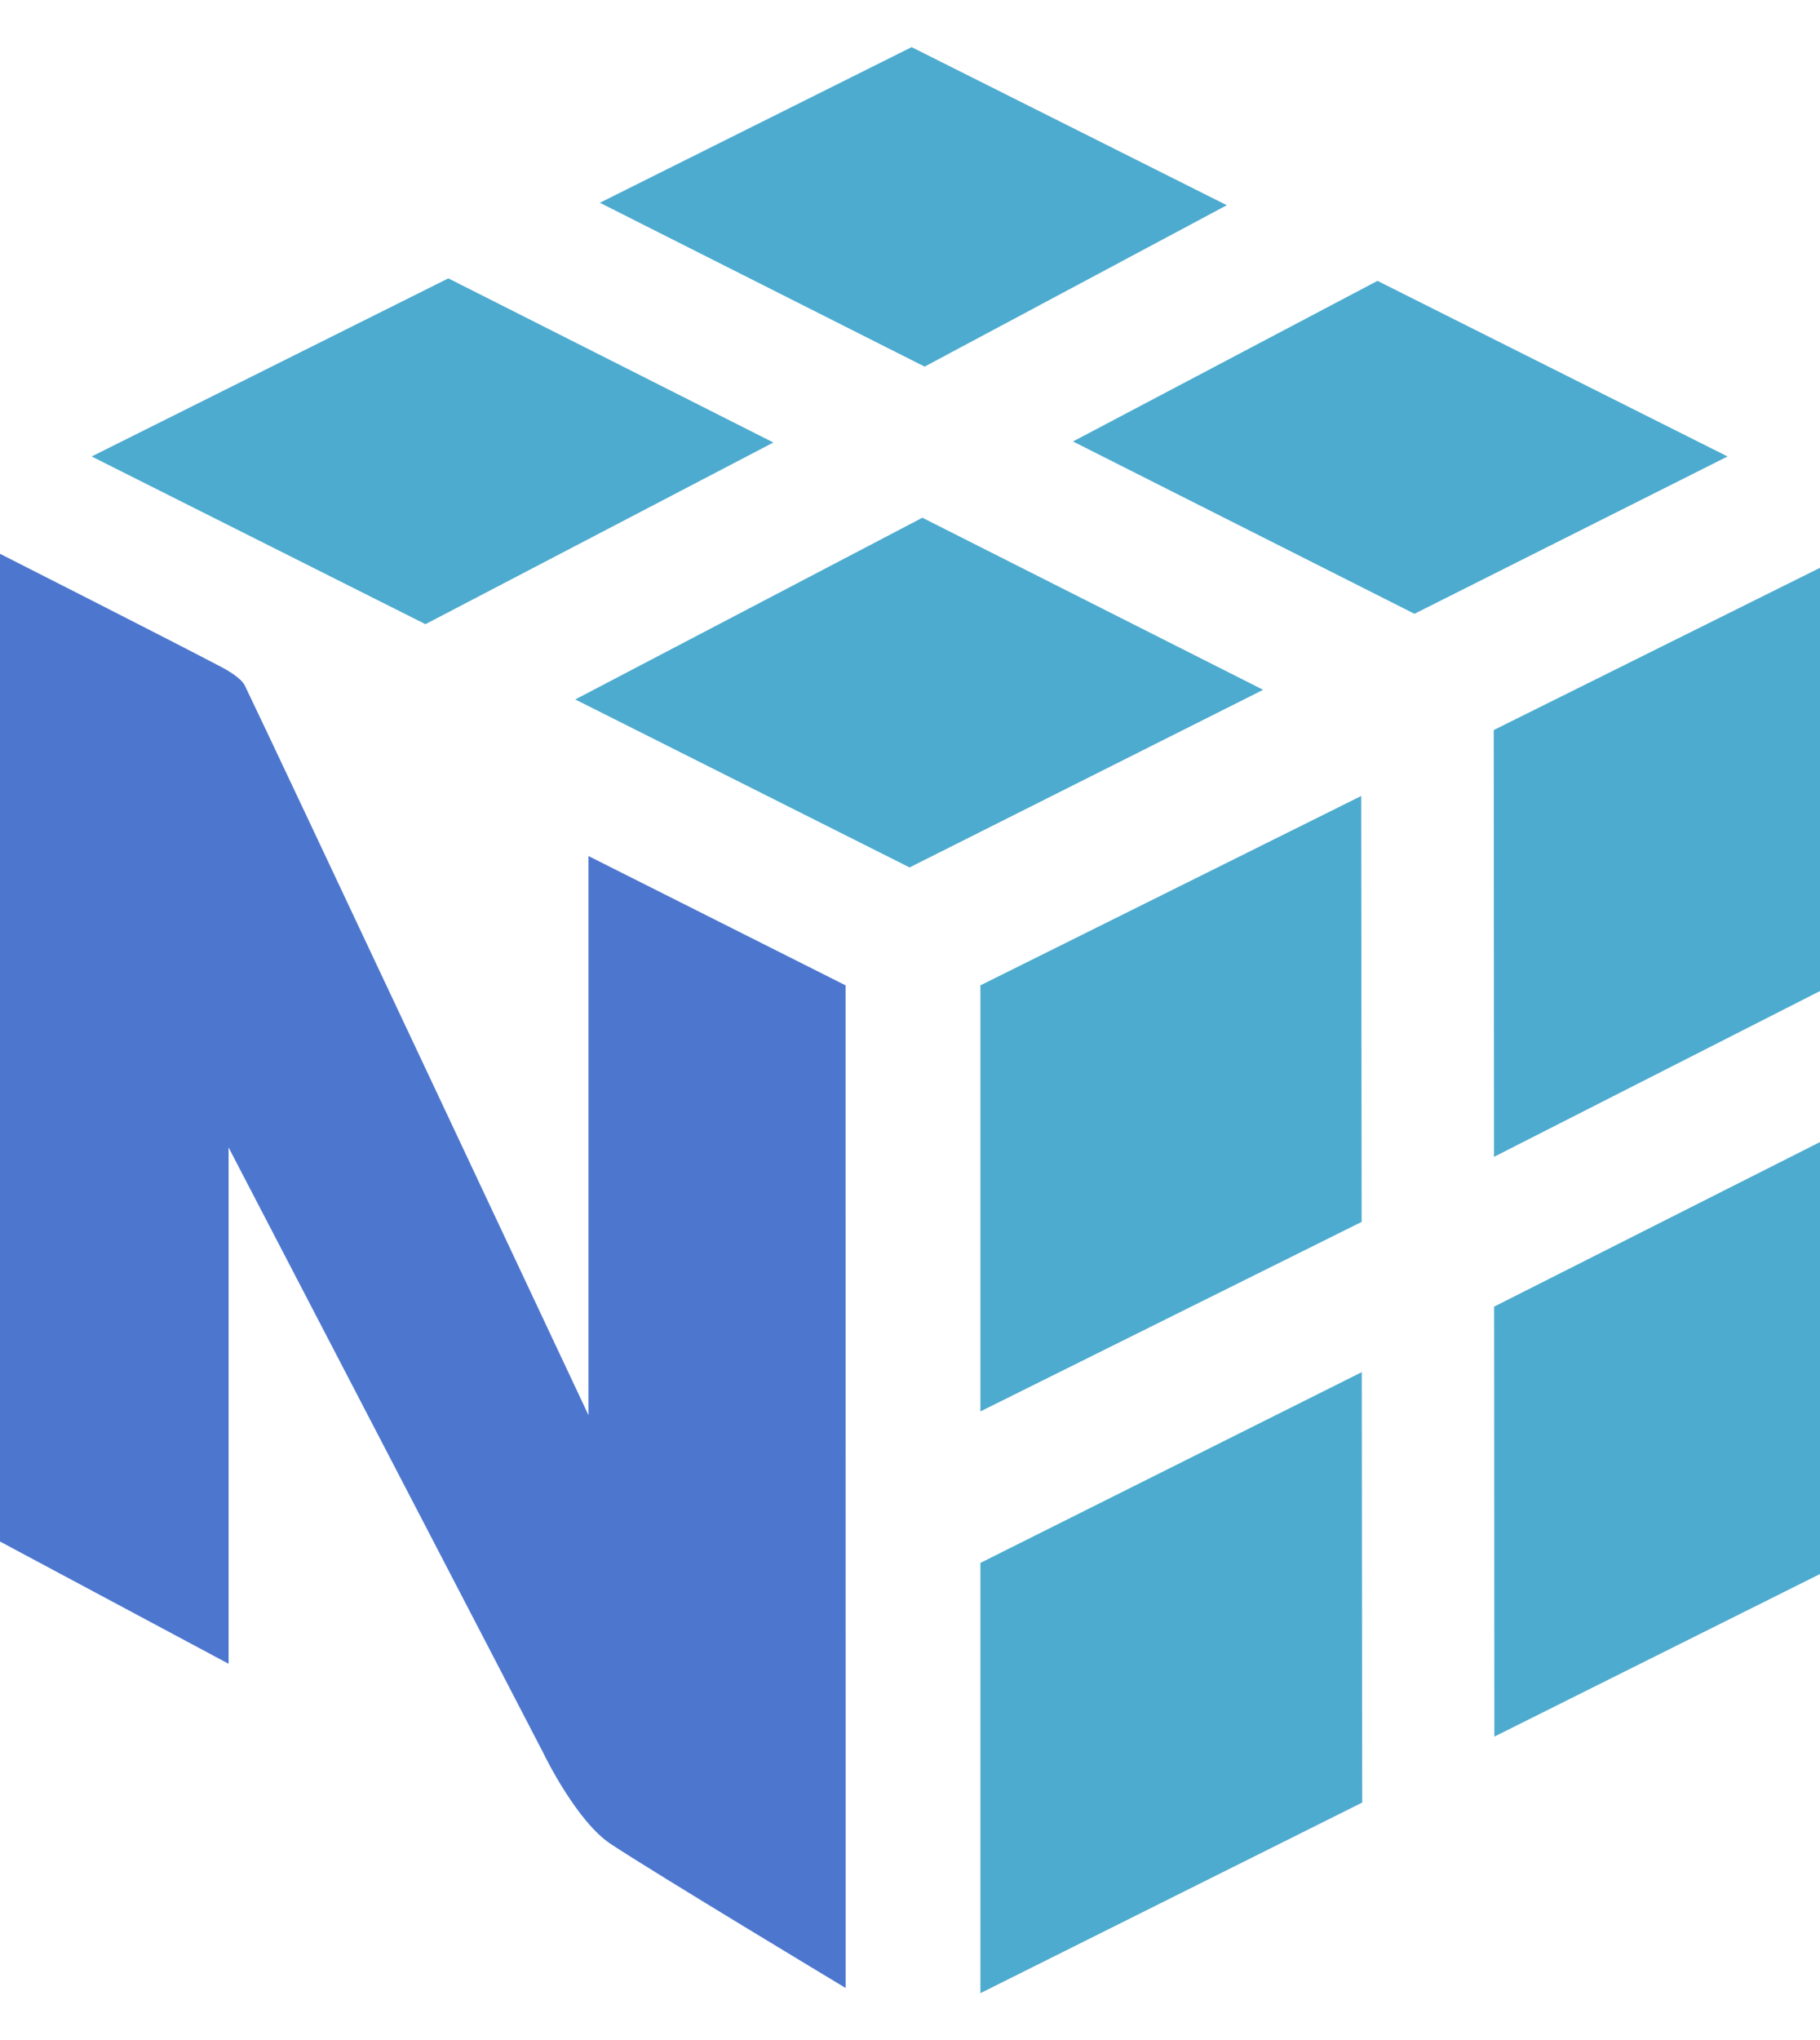 <svg height="2500" viewBox="56.37 43.05 387.26 413.9" width="2231" xmlns="http://www.w3.org/2000/svg"><path d="m220.93 127.14-69.16-34.91-75.9 37.88 71.03 35.67zm31.7 16 72.51 36.6-75.23 37.78-71.14-35.73zm96.84-50.38 74.49 37.35-66.62 33.46-72.66-36.65zm-32.06-16.09-67.06-33.62-66.34 33.1 69.1 34.85zm-52.43 288.77v91.51l81.24-40.54-.09-91.55zm81.12-72.53-.09-90.59-81.03 40.28v90.62zm97.53-16.98v91.87l-69.29 34.58-.05-91.45zm0-32.12v-90.02l-69.42 34.51.06 90.77z" fill="#4dabcf"/><path d="m236.3 242.6-54.72-27.51v118.91s-66.92-142.39-73.12-155.18c-.8-1.65-4.09-3.46-4.93-3.9-12-6.3-47.16-24.11-47.16-24.11v210.08l48.64 26v-109.81s66.21 127.23 66.88 128.62 7.32 14.8 14.42 19.51c9.46 6.26 50 30.64 50 30.64z" fill="#4d77cf"/></svg>